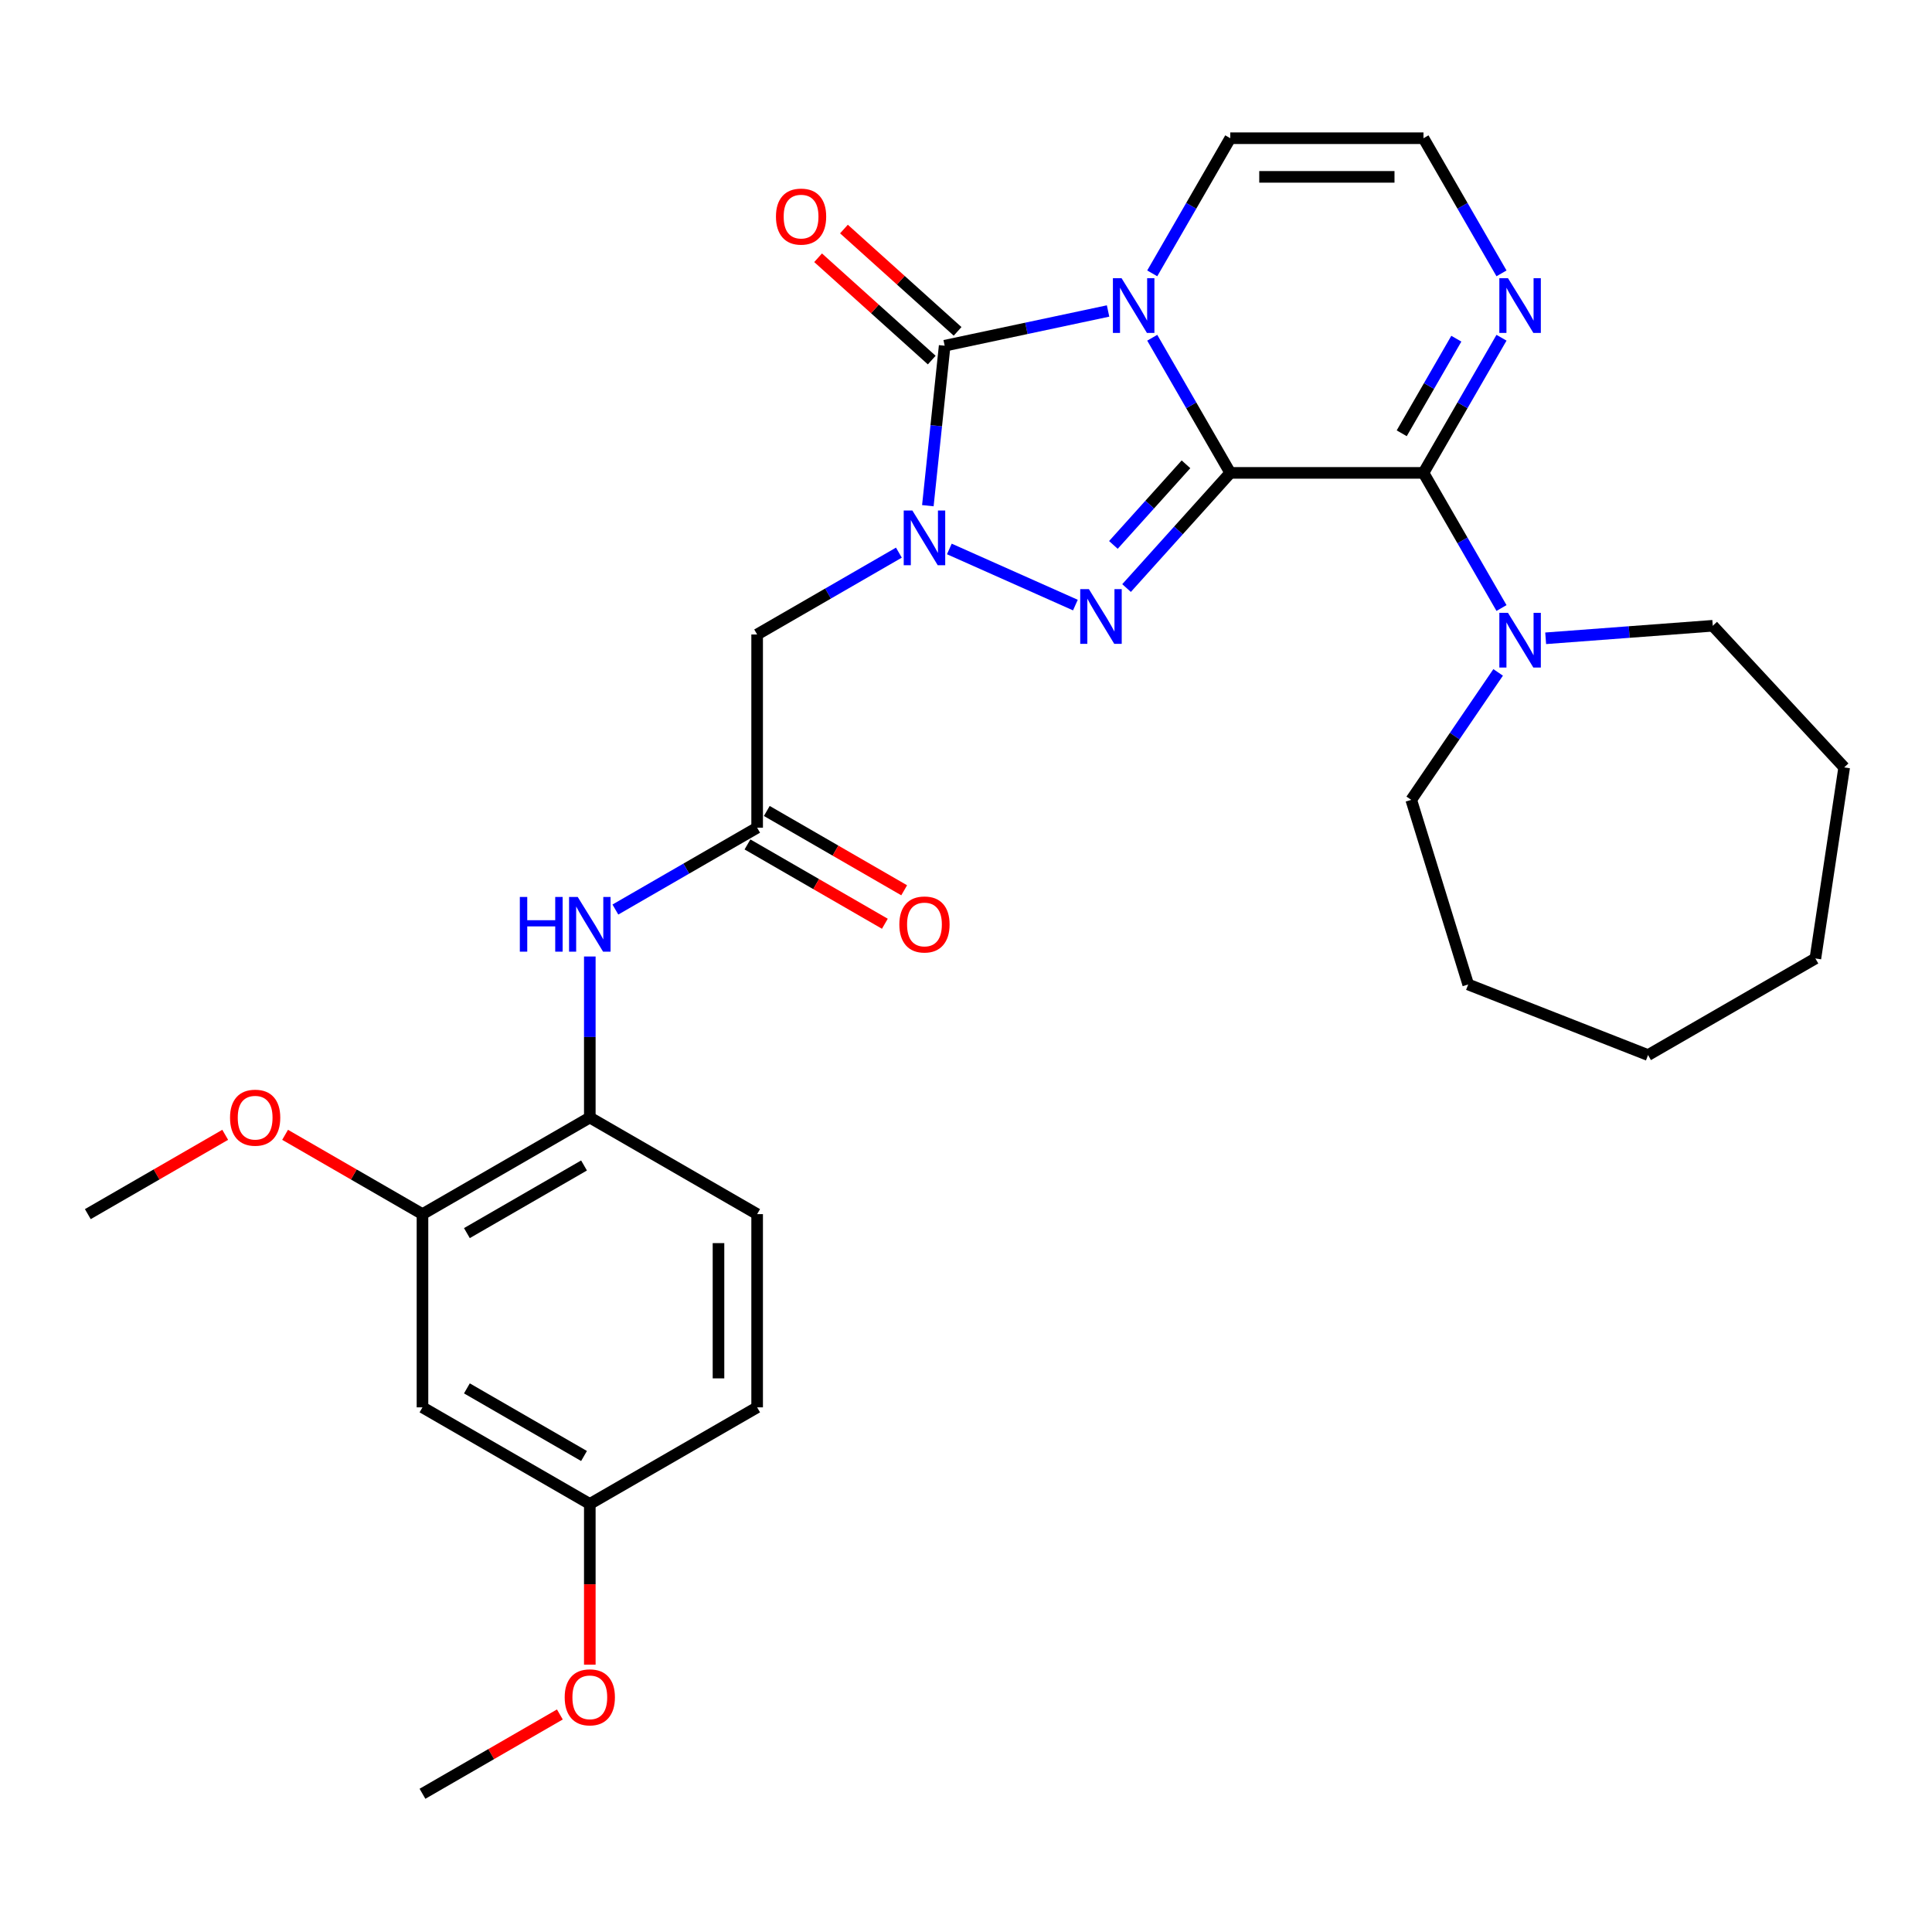 <?xml version='1.0' encoding='iso-8859-1'?>
<svg version='1.1' baseProfile='full'
              xmlns='http://www.w3.org/2000/svg'
                      xmlns:rdkit='http://www.rdkit.org/xml'
                      xmlns:xlink='http://www.w3.org/1999/xlink'
                  xml:space='preserve'
width='1000px' height='1000px' viewBox='0 0 1000 1000'>
<!-- END OF HEADER -->
<rect style='opacity:1.0;fill:#FFFFFF;stroke:none' width='1000' height='1000' x='0' y='0'> </rect>
<path class='bond-0' d='M 636.782,244.762 L 616.59,209.787' style='fill:none;fill-rule:evenodd;stroke:#000000;stroke-width:6px;stroke-linecap:butt;stroke-linejoin:miter;stroke-opacity:1' />
<path class='bond-0' d='M 616.59,209.787 L 596.397,174.812' style='fill:none;fill-rule:evenodd;stroke:#0000FF;stroke-width:6px;stroke-linecap:butt;stroke-linejoin:miter;stroke-opacity:1' />
<path class='bond-1' d='M 636.782,244.762 L 609.943,274.57' style='fill:none;fill-rule:evenodd;stroke:#000000;stroke-width:6px;stroke-linecap:butt;stroke-linejoin:miter;stroke-opacity:1' />
<path class='bond-1' d='M 609.943,274.57 L 583.104,304.377' style='fill:none;fill-rule:evenodd;stroke:#0000FF;stroke-width:6px;stroke-linecap:butt;stroke-linejoin:miter;stroke-opacity:1' />
<path class='bond-1' d='M 613.866,240.32 L 595.079,261.186' style='fill:none;fill-rule:evenodd;stroke:#000000;stroke-width:6px;stroke-linecap:butt;stroke-linejoin:miter;stroke-opacity:1' />
<path class='bond-1' d='M 595.079,261.186 L 576.292,282.051' style='fill:none;fill-rule:evenodd;stroke:#0000FF;stroke-width:6px;stroke-linecap:butt;stroke-linejoin:miter;stroke-opacity:1' />
<path class='bond-4' d='M 636.782,244.762 L 736.79,244.762' style='fill:none;fill-rule:evenodd;stroke:#000000;stroke-width:6px;stroke-linecap:butt;stroke-linejoin:miter;stroke-opacity:1' />
<path class='bond-3' d='M 573.538,160.966 L 531.247,169.956' style='fill:none;fill-rule:evenodd;stroke:#0000FF;stroke-width:6px;stroke-linecap:butt;stroke-linejoin:miter;stroke-opacity:1' />
<path class='bond-3' d='M 531.247,169.956 L 488.956,178.945' style='fill:none;fill-rule:evenodd;stroke:#000000;stroke-width:6px;stroke-linecap:butt;stroke-linejoin:miter;stroke-opacity:1' />
<path class='bond-9' d='M 596.397,141.492 L 616.59,106.517' style='fill:none;fill-rule:evenodd;stroke:#0000FF;stroke-width:6px;stroke-linecap:butt;stroke-linejoin:miter;stroke-opacity:1' />
<path class='bond-9' d='M 616.59,106.517 L 636.782,71.543' style='fill:none;fill-rule:evenodd;stroke:#000000;stroke-width:6px;stroke-linecap:butt;stroke-linejoin:miter;stroke-opacity:1' />
<path class='bond-2' d='M 556.624,313.187 L 491.38,284.139' style='fill:none;fill-rule:evenodd;stroke:#0000FF;stroke-width:6px;stroke-linecap:butt;stroke-linejoin:miter;stroke-opacity:1' />
<path class='bond-5' d='M 465.262,286.049 L 428.577,307.229' style='fill:none;fill-rule:evenodd;stroke:#0000FF;stroke-width:6px;stroke-linecap:butt;stroke-linejoin:miter;stroke-opacity:1' />
<path class='bond-5' d='M 428.577,307.229 L 391.893,328.409' style='fill:none;fill-rule:evenodd;stroke:#000000;stroke-width:6px;stroke-linecap:butt;stroke-linejoin:miter;stroke-opacity:1' />
<path class='bond-30' d='M 480.253,261.745 L 484.604,220.345' style='fill:none;fill-rule:evenodd;stroke:#0000FF;stroke-width:6px;stroke-linecap:butt;stroke-linejoin:miter;stroke-opacity:1' />
<path class='bond-30' d='M 484.604,220.345 L 488.956,178.945' style='fill:none;fill-rule:evenodd;stroke:#000000;stroke-width:6px;stroke-linecap:butt;stroke-linejoin:miter;stroke-opacity:1' />
<path class='bond-14' d='M 495.648,171.513 L 466.237,145.032' style='fill:none;fill-rule:evenodd;stroke:#000000;stroke-width:6px;stroke-linecap:butt;stroke-linejoin:miter;stroke-opacity:1' />
<path class='bond-14' d='M 466.237,145.032 L 436.827,118.551' style='fill:none;fill-rule:evenodd;stroke:#FF0000;stroke-width:6px;stroke-linecap:butt;stroke-linejoin:miter;stroke-opacity:1' />
<path class='bond-14' d='M 482.264,186.377 L 452.854,159.896' style='fill:none;fill-rule:evenodd;stroke:#000000;stroke-width:6px;stroke-linecap:butt;stroke-linejoin:miter;stroke-opacity:1' />
<path class='bond-14' d='M 452.854,159.896 L 423.444,133.415' style='fill:none;fill-rule:evenodd;stroke:#FF0000;stroke-width:6px;stroke-linecap:butt;stroke-linejoin:miter;stroke-opacity:1' />
<path class='bond-6' d='M 736.79,244.762 L 756.983,209.787' style='fill:none;fill-rule:evenodd;stroke:#000000;stroke-width:6px;stroke-linecap:butt;stroke-linejoin:miter;stroke-opacity:1' />
<path class='bond-6' d='M 756.983,209.787 L 777.176,174.812' style='fill:none;fill-rule:evenodd;stroke:#0000FF;stroke-width:6px;stroke-linecap:butt;stroke-linejoin:miter;stroke-opacity:1' />
<path class='bond-6' d='M 725.526,224.268 L 739.661,199.786' style='fill:none;fill-rule:evenodd;stroke:#000000;stroke-width:6px;stroke-linecap:butt;stroke-linejoin:miter;stroke-opacity:1' />
<path class='bond-6' d='M 739.661,199.786 L 753.796,175.304' style='fill:none;fill-rule:evenodd;stroke:#0000FF;stroke-width:6px;stroke-linecap:butt;stroke-linejoin:miter;stroke-opacity:1' />
<path class='bond-7' d='M 736.79,244.762 L 756.983,279.736' style='fill:none;fill-rule:evenodd;stroke:#000000;stroke-width:6px;stroke-linecap:butt;stroke-linejoin:miter;stroke-opacity:1' />
<path class='bond-7' d='M 756.983,279.736 L 777.176,314.711' style='fill:none;fill-rule:evenodd;stroke:#0000FF;stroke-width:6px;stroke-linecap:butt;stroke-linejoin:miter;stroke-opacity:1' />
<path class='bond-8' d='M 391.893,328.409 L 391.893,428.417' style='fill:none;fill-rule:evenodd;stroke:#000000;stroke-width:6px;stroke-linecap:butt;stroke-linejoin:miter;stroke-opacity:1' />
<path class='bond-13' d='M 777.176,141.492 L 756.983,106.517' style='fill:none;fill-rule:evenodd;stroke:#0000FF;stroke-width:6px;stroke-linecap:butt;stroke-linejoin:miter;stroke-opacity:1' />
<path class='bond-13' d='M 756.983,106.517 L 736.79,71.543' style='fill:none;fill-rule:evenodd;stroke:#000000;stroke-width:6px;stroke-linecap:butt;stroke-linejoin:miter;stroke-opacity:1' />
<path class='bond-21' d='M 800.035,330.379 L 843.279,327.138' style='fill:none;fill-rule:evenodd;stroke:#0000FF;stroke-width:6px;stroke-linecap:butt;stroke-linejoin:miter;stroke-opacity:1' />
<path class='bond-21' d='M 843.279,327.138 L 886.523,323.898' style='fill:none;fill-rule:evenodd;stroke:#000000;stroke-width:6px;stroke-linecap:butt;stroke-linejoin:miter;stroke-opacity:1' />
<path class='bond-22' d='M 775.436,348.031 L 752.947,381.016' style='fill:none;fill-rule:evenodd;stroke:#0000FF;stroke-width:6px;stroke-linecap:butt;stroke-linejoin:miter;stroke-opacity:1' />
<path class='bond-22' d='M 752.947,381.016 L 730.458,414.002' style='fill:none;fill-rule:evenodd;stroke:#000000;stroke-width:6px;stroke-linecap:butt;stroke-linejoin:miter;stroke-opacity:1' />
<path class='bond-10' d='M 391.893,428.417 L 355.208,449.597' style='fill:none;fill-rule:evenodd;stroke:#000000;stroke-width:6px;stroke-linecap:butt;stroke-linejoin:miter;stroke-opacity:1' />
<path class='bond-10' d='M 355.208,449.597 L 318.523,470.777' style='fill:none;fill-rule:evenodd;stroke:#0000FF;stroke-width:6px;stroke-linecap:butt;stroke-linejoin:miter;stroke-opacity:1' />
<path class='bond-16' d='M 386.892,437.078 L 422.447,457.606' style='fill:none;fill-rule:evenodd;stroke:#000000;stroke-width:6px;stroke-linecap:butt;stroke-linejoin:miter;stroke-opacity:1' />
<path class='bond-16' d='M 422.447,457.606 L 458.001,478.133' style='fill:none;fill-rule:evenodd;stroke:#FF0000;stroke-width:6px;stroke-linecap:butt;stroke-linejoin:miter;stroke-opacity:1' />
<path class='bond-16' d='M 396.893,419.756 L 432.448,440.284' style='fill:none;fill-rule:evenodd;stroke:#000000;stroke-width:6px;stroke-linecap:butt;stroke-linejoin:miter;stroke-opacity:1' />
<path class='bond-16' d='M 432.448,440.284 L 468.002,460.811' style='fill:none;fill-rule:evenodd;stroke:#FF0000;stroke-width:6px;stroke-linecap:butt;stroke-linejoin:miter;stroke-opacity:1' />
<path class='bond-31' d='M 636.782,71.543 L 736.79,71.543' style='fill:none;fill-rule:evenodd;stroke:#000000;stroke-width:6px;stroke-linecap:butt;stroke-linejoin:miter;stroke-opacity:1' />
<path class='bond-31' d='M 651.784,91.544 L 721.789,91.544' style='fill:none;fill-rule:evenodd;stroke:#000000;stroke-width:6px;stroke-linecap:butt;stroke-linejoin:miter;stroke-opacity:1' />
<path class='bond-11' d='M 305.283,495.081 L 305.283,536.755' style='fill:none;fill-rule:evenodd;stroke:#0000FF;stroke-width:6px;stroke-linecap:butt;stroke-linejoin:miter;stroke-opacity:1' />
<path class='bond-11' d='M 305.283,536.755 L 305.283,578.429' style='fill:none;fill-rule:evenodd;stroke:#000000;stroke-width:6px;stroke-linecap:butt;stroke-linejoin:miter;stroke-opacity:1' />
<path class='bond-12' d='M 305.283,578.429 L 218.674,628.433' style='fill:none;fill-rule:evenodd;stroke:#000000;stroke-width:6px;stroke-linecap:butt;stroke-linejoin:miter;stroke-opacity:1' />
<path class='bond-12' d='M 302.292,603.252 L 241.666,638.255' style='fill:none;fill-rule:evenodd;stroke:#000000;stroke-width:6px;stroke-linecap:butt;stroke-linejoin:miter;stroke-opacity:1' />
<path class='bond-17' d='M 305.283,578.429 L 391.893,628.433' style='fill:none;fill-rule:evenodd;stroke:#000000;stroke-width:6px;stroke-linecap:butt;stroke-linejoin:miter;stroke-opacity:1' />
<path class='bond-15' d='M 218.674,628.433 L 218.674,728.441' style='fill:none;fill-rule:evenodd;stroke:#000000;stroke-width:6px;stroke-linecap:butt;stroke-linejoin:miter;stroke-opacity:1' />
<path class='bond-20' d='M 218.674,628.433 L 183.119,607.906' style='fill:none;fill-rule:evenodd;stroke:#000000;stroke-width:6px;stroke-linecap:butt;stroke-linejoin:miter;stroke-opacity:1' />
<path class='bond-20' d='M 183.119,607.906 L 147.564,587.378' style='fill:none;fill-rule:evenodd;stroke:#FF0000;stroke-width:6px;stroke-linecap:butt;stroke-linejoin:miter;stroke-opacity:1' />
<path class='bond-33' d='M 218.674,728.441 L 305.283,778.445' style='fill:none;fill-rule:evenodd;stroke:#000000;stroke-width:6px;stroke-linecap:butt;stroke-linejoin:miter;stroke-opacity:1' />
<path class='bond-33' d='M 241.666,718.62 L 302.292,753.623' style='fill:none;fill-rule:evenodd;stroke:#000000;stroke-width:6px;stroke-linecap:butt;stroke-linejoin:miter;stroke-opacity:1' />
<path class='bond-19' d='M 391.893,628.433 L 391.893,728.441' style='fill:none;fill-rule:evenodd;stroke:#000000;stroke-width:6px;stroke-linecap:butt;stroke-linejoin:miter;stroke-opacity:1' />
<path class='bond-19' d='M 371.891,643.434 L 371.891,713.44' style='fill:none;fill-rule:evenodd;stroke:#000000;stroke-width:6px;stroke-linecap:butt;stroke-linejoin:miter;stroke-opacity:1' />
<path class='bond-18' d='M 305.283,778.445 L 391.893,728.441' style='fill:none;fill-rule:evenodd;stroke:#000000;stroke-width:6px;stroke-linecap:butt;stroke-linejoin:miter;stroke-opacity:1' />
<path class='bond-23' d='M 305.283,778.445 L 305.283,820.039' style='fill:none;fill-rule:evenodd;stroke:#000000;stroke-width:6px;stroke-linecap:butt;stroke-linejoin:miter;stroke-opacity:1' />
<path class='bond-23' d='M 305.283,820.039 L 305.283,861.633' style='fill:none;fill-rule:evenodd;stroke:#FF0000;stroke-width:6px;stroke-linecap:butt;stroke-linejoin:miter;stroke-opacity:1' />
<path class='bond-24' d='M 116.564,587.378 L 81.009,607.906' style='fill:none;fill-rule:evenodd;stroke:#FF0000;stroke-width:6px;stroke-linecap:butt;stroke-linejoin:miter;stroke-opacity:1' />
<path class='bond-24' d='M 81.009,607.906 L 45.455,628.433' style='fill:none;fill-rule:evenodd;stroke:#000000;stroke-width:6px;stroke-linecap:butt;stroke-linejoin:miter;stroke-opacity:1' />
<path class='bond-27' d='M 886.523,323.898 L 954.545,397.209' style='fill:none;fill-rule:evenodd;stroke:#000000;stroke-width:6px;stroke-linecap:butt;stroke-linejoin:miter;stroke-opacity:1' />
<path class='bond-26' d='M 730.458,414.002 L 759.936,509.567' style='fill:none;fill-rule:evenodd;stroke:#000000;stroke-width:6px;stroke-linecap:butt;stroke-linejoin:miter;stroke-opacity:1' />
<path class='bond-25' d='M 289.783,887.402 L 254.228,907.93' style='fill:none;fill-rule:evenodd;stroke:#FF0000;stroke-width:6px;stroke-linecap:butt;stroke-linejoin:miter;stroke-opacity:1' />
<path class='bond-25' d='M 254.228,907.93 L 218.674,928.457' style='fill:none;fill-rule:evenodd;stroke:#000000;stroke-width:6px;stroke-linecap:butt;stroke-linejoin:miter;stroke-opacity:1' />
<path class='bond-29' d='M 759.936,509.567 L 853.031,546.104' style='fill:none;fill-rule:evenodd;stroke:#000000;stroke-width:6px;stroke-linecap:butt;stroke-linejoin:miter;stroke-opacity:1' />
<path class='bond-28' d='M 954.545,397.209 L 939.64,496.1' style='fill:none;fill-rule:evenodd;stroke:#000000;stroke-width:6px;stroke-linecap:butt;stroke-linejoin:miter;stroke-opacity:1' />
<path class='bond-32' d='M 939.64,496.1 L 853.031,546.104' style='fill:none;fill-rule:evenodd;stroke:#000000;stroke-width:6px;stroke-linecap:butt;stroke-linejoin:miter;stroke-opacity:1' />
<path  class='atom-1' d='M 580.518 143.992
L 589.798 158.992
Q 590.718 160.472, 592.198 163.152
Q 593.678 165.832, 593.758 165.992
L 593.758 143.992
L 597.518 143.992
L 597.518 172.312
L 593.638 172.312
L 583.678 155.912
Q 582.518 153.992, 581.278 151.792
Q 580.078 149.592, 579.718 148.912
L 579.718 172.312
L 576.038 172.312
L 576.038 143.992
L 580.518 143.992
' fill='#0000FF'/>
<path  class='atom-2' d='M 563.604 304.922
L 572.884 319.922
Q 573.804 321.402, 575.284 324.082
Q 576.764 326.762, 576.844 326.922
L 576.844 304.922
L 580.604 304.922
L 580.604 333.242
L 576.724 333.242
L 566.764 316.842
Q 565.604 314.922, 564.364 312.722
Q 563.164 310.522, 562.804 309.842
L 562.804 333.242
L 559.124 333.242
L 559.124 304.922
L 563.604 304.922
' fill='#0000FF'/>
<path  class='atom-3' d='M 472.242 264.245
L 481.522 279.245
Q 482.442 280.725, 483.922 283.405
Q 485.402 286.085, 485.482 286.245
L 485.482 264.245
L 489.242 264.245
L 489.242 292.565
L 485.362 292.565
L 475.402 276.165
Q 474.242 274.245, 473.002 272.045
Q 471.802 269.845, 471.442 269.165
L 471.442 292.565
L 467.762 292.565
L 467.762 264.245
L 472.242 264.245
' fill='#0000FF'/>
<path  class='atom-7' d='M 780.534 143.992
L 789.814 158.992
Q 790.734 160.472, 792.214 163.152
Q 793.694 165.832, 793.774 165.992
L 793.774 143.992
L 797.534 143.992
L 797.534 172.312
L 793.654 172.312
L 783.694 155.912
Q 782.534 153.992, 781.294 151.792
Q 780.094 149.592, 779.734 148.912
L 779.734 172.312
L 776.054 172.312
L 776.054 143.992
L 780.534 143.992
' fill='#0000FF'/>
<path  class='atom-8' d='M 780.534 317.211
L 789.814 332.211
Q 790.734 333.691, 792.214 336.371
Q 793.694 339.051, 793.774 339.211
L 793.774 317.211
L 797.534 317.211
L 797.534 345.531
L 793.654 345.531
L 783.694 329.131
Q 782.534 327.211, 781.294 325.011
Q 780.094 322.811, 779.734 322.131
L 779.734 345.531
L 776.054 345.531
L 776.054 317.211
L 780.534 317.211
' fill='#0000FF'/>
<path  class='atom-11' d='M 269.063 464.261
L 272.903 464.261
L 272.903 476.301
L 287.383 476.301
L 287.383 464.261
L 291.223 464.261
L 291.223 492.581
L 287.383 492.581
L 287.383 479.501
L 272.903 479.501
L 272.903 492.581
L 269.063 492.581
L 269.063 464.261
' fill='#0000FF'/>
<path  class='atom-11' d='M 299.023 464.261
L 308.303 479.261
Q 309.223 480.741, 310.703 483.421
Q 312.183 486.101, 312.263 486.261
L 312.263 464.261
L 316.023 464.261
L 316.023 492.581
L 312.143 492.581
L 302.183 476.181
Q 301.023 474.261, 299.783 472.061
Q 298.583 469.861, 298.223 469.181
L 298.223 492.581
L 294.543 492.581
L 294.543 464.261
L 299.023 464.261
' fill='#0000FF'/>
<path  class='atom-15' d='M 401.635 112.107
Q 401.635 105.307, 404.995 101.507
Q 408.355 97.707, 414.635 97.707
Q 420.915 97.707, 424.275 101.507
Q 427.635 105.307, 427.635 112.107
Q 427.635 118.987, 424.235 122.907
Q 420.835 126.787, 414.635 126.787
Q 408.395 126.787, 404.995 122.907
Q 401.635 119.027, 401.635 112.107
M 414.635 123.587
Q 418.955 123.587, 421.275 120.707
Q 423.635 117.787, 423.635 112.107
Q 423.635 106.547, 421.275 103.747
Q 418.955 100.907, 414.635 100.907
Q 410.315 100.907, 407.955 103.707
Q 405.635 106.507, 405.635 112.107
Q 405.635 117.827, 407.955 120.707
Q 410.315 123.587, 414.635 123.587
' fill='#FF0000'/>
<path  class='atom-17' d='M 465.502 478.501
Q 465.502 471.701, 468.862 467.901
Q 472.222 464.101, 478.502 464.101
Q 484.782 464.101, 488.142 467.901
Q 491.502 471.701, 491.502 478.501
Q 491.502 485.381, 488.102 489.301
Q 484.702 493.181, 478.502 493.181
Q 472.262 493.181, 468.862 489.301
Q 465.502 485.421, 465.502 478.501
M 478.502 489.981
Q 482.822 489.981, 485.142 487.101
Q 487.502 484.181, 487.502 478.501
Q 487.502 472.941, 485.142 470.141
Q 482.822 467.301, 478.502 467.301
Q 474.182 467.301, 471.822 470.101
Q 469.502 472.901, 469.502 478.501
Q 469.502 484.221, 471.822 487.101
Q 474.182 489.981, 478.502 489.981
' fill='#FF0000'/>
<path  class='atom-21' d='M 119.064 578.509
Q 119.064 571.709, 122.424 567.909
Q 125.784 564.109, 132.064 564.109
Q 138.344 564.109, 141.704 567.909
Q 145.064 571.709, 145.064 578.509
Q 145.064 585.389, 141.664 589.309
Q 138.264 593.189, 132.064 593.189
Q 125.824 593.189, 122.424 589.309
Q 119.064 585.429, 119.064 578.509
M 132.064 589.989
Q 136.384 589.989, 138.704 587.109
Q 141.064 584.189, 141.064 578.509
Q 141.064 572.949, 138.704 570.149
Q 136.384 567.309, 132.064 567.309
Q 127.744 567.309, 125.384 570.109
Q 123.064 572.909, 123.064 578.509
Q 123.064 584.229, 125.384 587.109
Q 127.744 589.989, 132.064 589.989
' fill='#FF0000'/>
<path  class='atom-24' d='M 292.283 878.533
Q 292.283 871.733, 295.643 867.933
Q 299.003 864.133, 305.283 864.133
Q 311.563 864.133, 314.923 867.933
Q 318.283 871.733, 318.283 878.533
Q 318.283 885.413, 314.883 889.333
Q 311.483 893.213, 305.283 893.213
Q 299.043 893.213, 295.643 889.333
Q 292.283 885.453, 292.283 878.533
M 305.283 890.013
Q 309.603 890.013, 311.923 887.133
Q 314.283 884.213, 314.283 878.533
Q 314.283 872.973, 311.923 870.173
Q 309.603 867.333, 305.283 867.333
Q 300.963 867.333, 298.603 870.133
Q 296.283 872.933, 296.283 878.533
Q 296.283 884.253, 298.603 887.133
Q 300.963 890.013, 305.283 890.013
' fill='#FF0000'/>
</svg>
